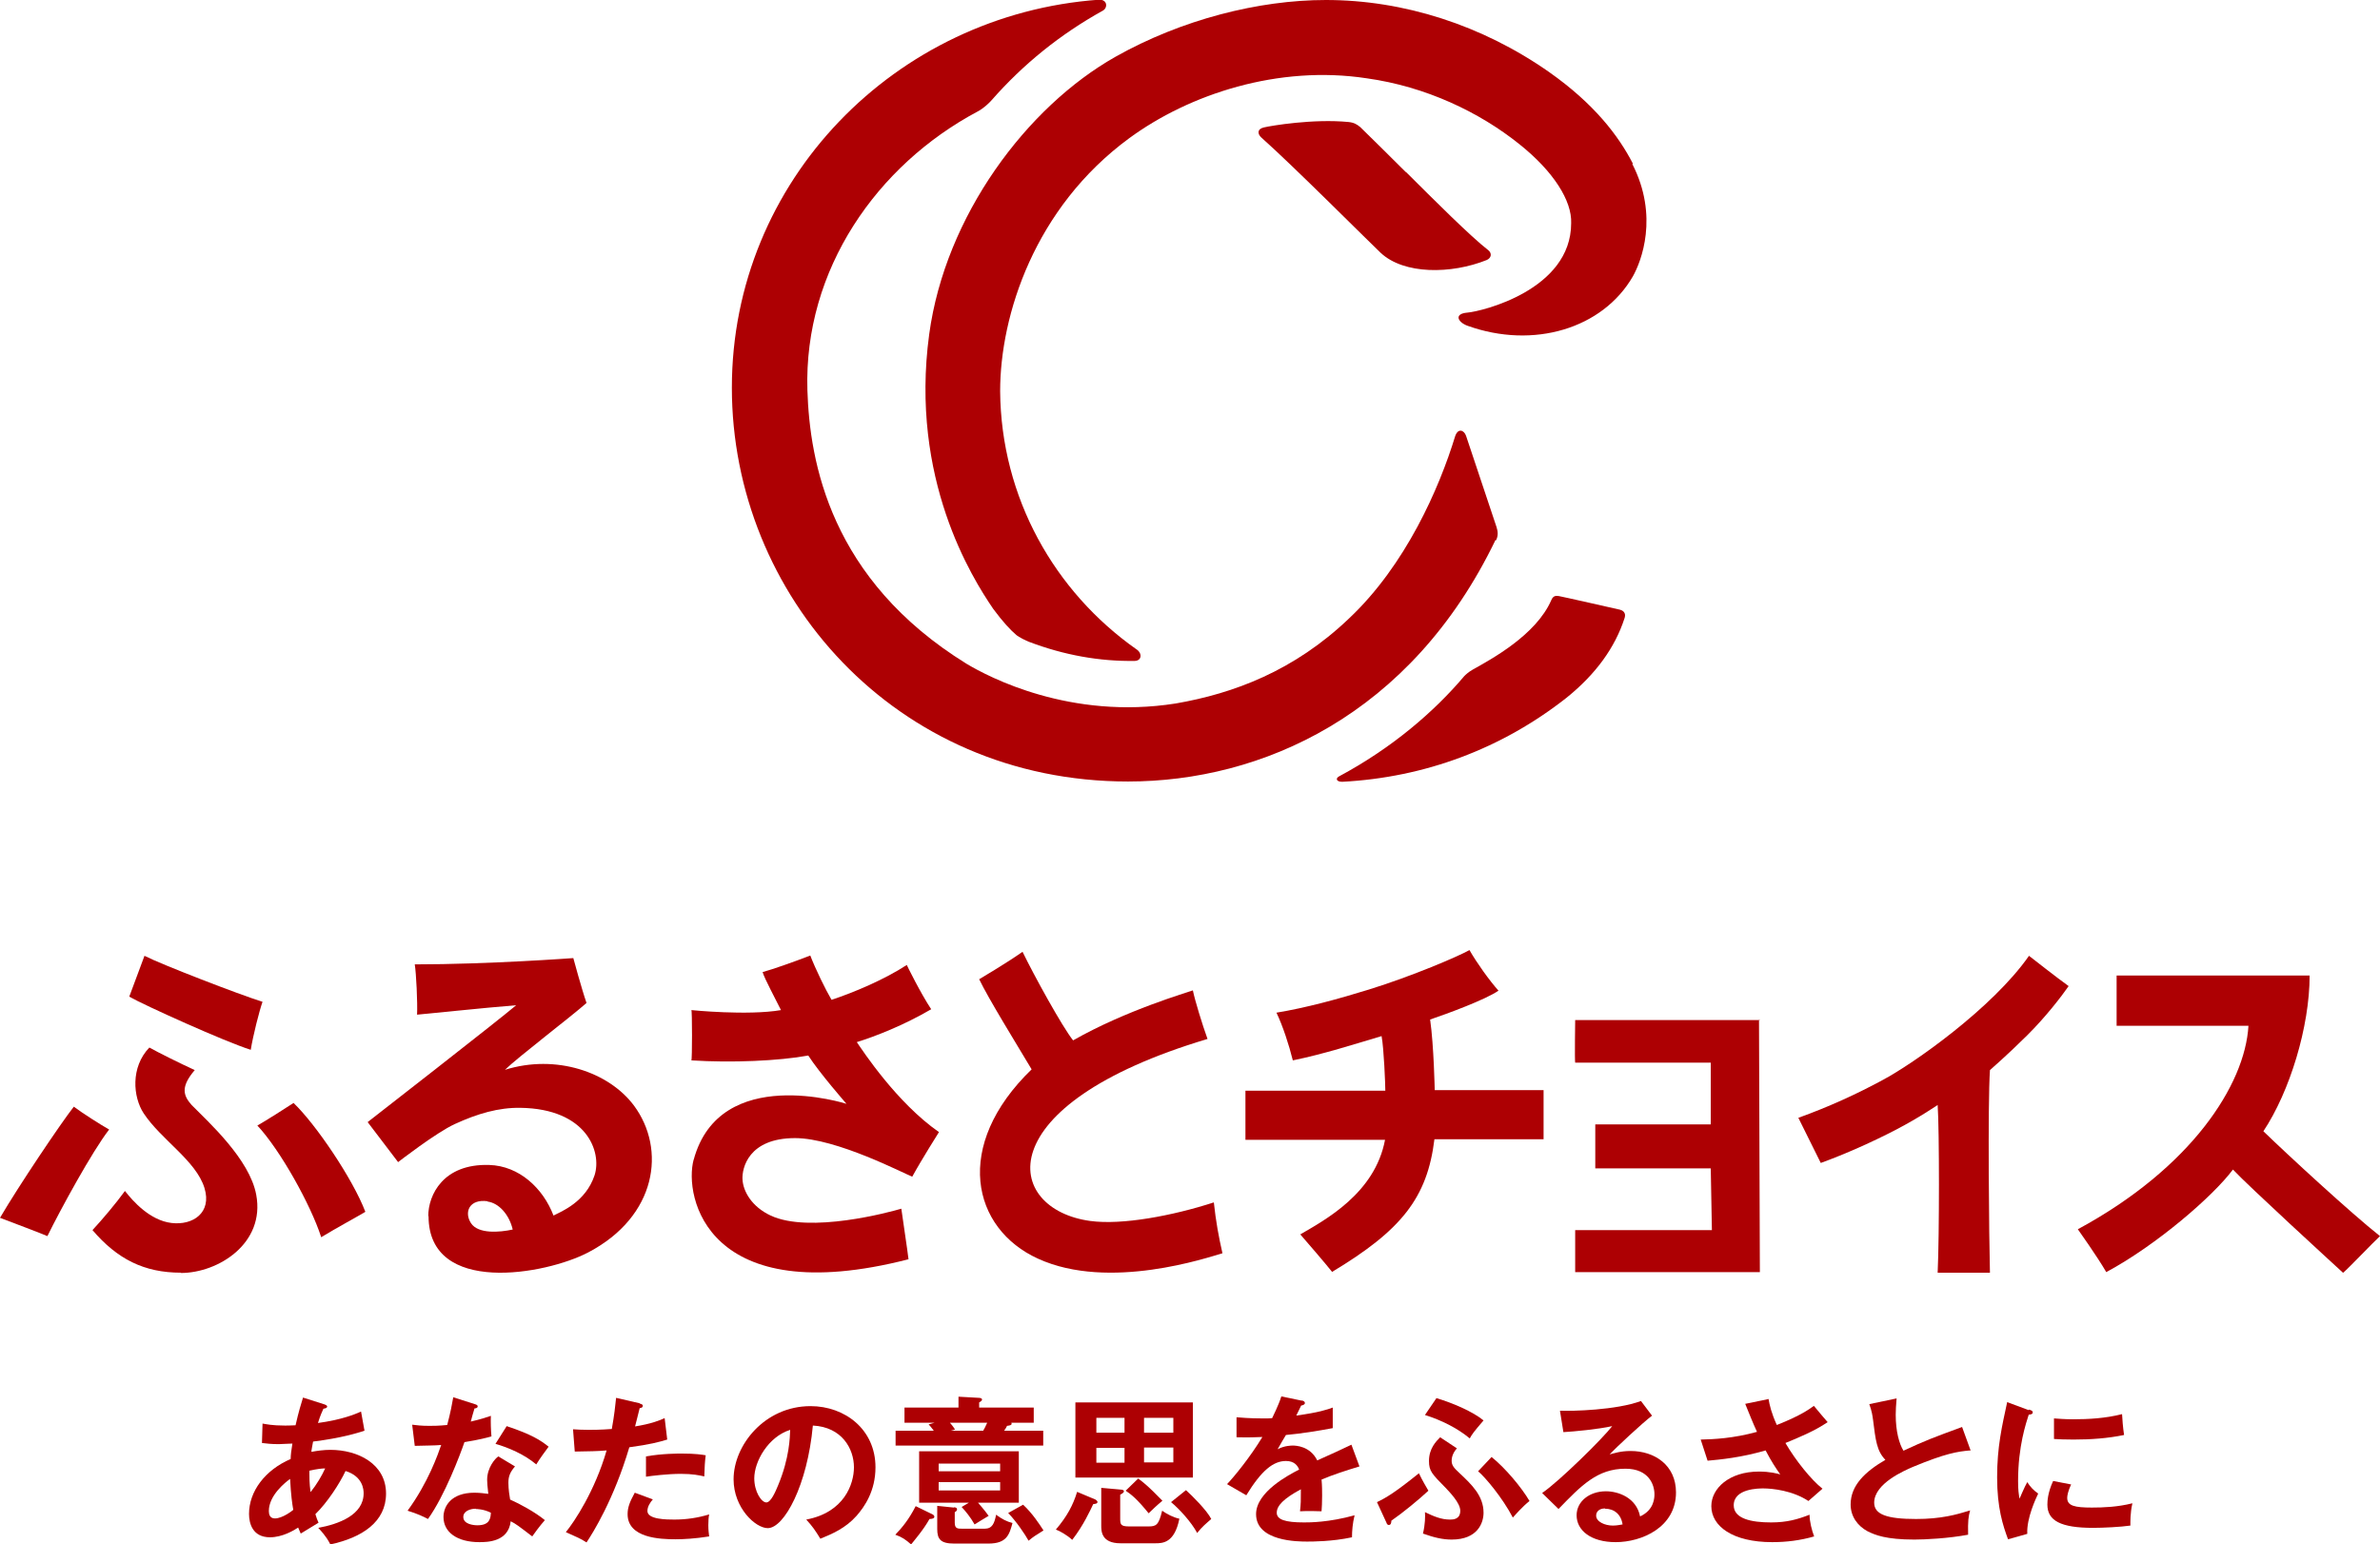 <svg width="245" height="159" viewBox="0 0 245 159" fill="none" xmlns="http://www.w3.org/2000/svg">
<g clip-path="url(#clip0_1_545)">
<path d="M27.025 146.557C27.38 146.615 28.001 146.763 29.331 146.763C29.42 146.763 29.923 146.763 30.425 146.733C30.751 145.292 30.987 144.556 31.194 143.88L33.412 144.586C33.412 144.586 33.678 144.674 33.678 144.792C33.678 144.968 33.471 144.997 33.294 145.027C33.146 145.35 32.968 145.733 32.732 146.498C35.127 146.174 36.516 145.615 37.167 145.321L37.522 147.292C36.812 147.527 35.097 148.057 32.229 148.41C32.2 148.586 32.052 149.322 32.052 149.469C32.702 149.351 33.353 149.263 34.003 149.263C36.842 149.263 39.739 150.704 39.739 153.764C39.739 156.676 37.285 158.294 34.003 159C33.855 158.706 33.619 158.206 32.761 157.294C34.861 156.911 37.433 155.97 37.433 153.734C37.433 153.381 37.374 151.999 35.57 151.44C34.979 152.705 33.708 154.676 32.466 155.882C32.584 156.294 32.673 156.5 32.791 156.764C32.288 157.088 31.46 157.559 30.958 157.882C30.839 157.617 30.81 157.559 30.692 157.264C30.248 157.559 29.065 158.265 27.794 158.265C25.99 158.265 25.635 156.823 25.635 155.852C25.635 153.558 27.262 151.352 29.923 150.204C29.923 149.793 29.982 149.351 30.1 148.616C29.834 148.616 28.918 148.675 28.71 148.675C27.912 148.675 27.469 148.616 26.966 148.557L27.025 146.586V146.557ZM29.893 152.234C29.39 152.587 27.676 153.94 27.676 155.558C27.676 155.882 27.764 156.323 28.297 156.323C29.095 156.323 30.13 155.499 30.189 155.441C30.071 154.764 29.952 153.94 29.864 152.264L29.893 152.234ZM31.992 153.587C32.584 152.852 33.146 151.911 33.471 151.175C33.146 151.175 32.613 151.234 31.845 151.41C31.845 151.999 31.845 152.675 31.963 153.587H31.992Z" fill="#AD0003"/>
<path d="M42.43 146.674C42.903 146.733 43.376 146.792 44.204 146.792C44.648 146.792 45.091 146.792 46.037 146.704C46.392 145.35 46.54 144.527 46.658 143.85L48.876 144.556C49.083 144.615 49.172 144.674 49.172 144.791C49.172 144.968 48.935 144.997 48.846 144.997C48.787 145.203 48.491 146.174 48.462 146.351C49.497 146.115 49.999 145.939 50.532 145.762C50.502 146.351 50.532 147.262 50.591 147.88C50.177 147.998 49.29 148.233 47.811 148.469C47.368 149.763 45.771 153.999 44.056 156.382C43.613 156.146 42.933 155.823 41.957 155.529C44.086 152.616 45.091 149.704 45.416 148.763C44.825 148.822 43.554 148.822 42.696 148.851L42.43 146.674ZM53.015 150.969C52.483 151.587 52.335 152.028 52.335 152.646C52.335 153.322 52.453 154.058 52.513 154.381C53.518 154.823 55.085 155.676 56.09 156.499C55.558 157.088 54.908 158 54.789 158.176C53.37 157.088 53.104 156.882 52.572 156.617C52.335 158.735 50.177 158.765 49.349 158.765C47.043 158.765 45.653 157.735 45.653 156.176C45.653 155.117 46.392 153.675 48.846 153.675C49.438 153.675 49.97 153.764 50.266 153.793C50.177 153.028 50.147 152.616 50.147 152.352C50.147 151.087 50.975 150.145 51.3 149.939L53.015 150.969ZM48.965 155.323C48.432 155.323 47.693 155.558 47.693 156.176C47.693 156.911 48.728 157.029 49.142 157.029C50.413 157.029 50.502 156.323 50.532 155.735C49.763 155.352 49.053 155.352 48.965 155.352V155.323ZM52.158 146.821C54.73 147.674 55.676 148.292 56.475 148.939C56.15 149.381 55.617 150.087 55.203 150.763C53.991 149.734 52.335 149.028 51.005 148.645L52.158 146.821Z" fill="#AD0003"/>
<path d="M65.848 144.497C66.084 144.556 66.173 144.615 66.173 144.733C66.173 144.762 66.173 144.939 65.848 144.968C65.759 145.262 65.463 146.586 65.375 146.851C67.001 146.586 67.74 146.292 68.42 145.998L68.686 148.204C67.799 148.469 66.942 148.704 64.783 148.998C63.187 154.381 61.028 157.823 60.378 158.794C59.698 158.353 59.402 158.265 58.249 157.735C59.136 156.647 61.235 153.499 62.447 149.322C61.442 149.41 60.733 149.41 59.166 149.439L58.988 147.145C59.402 147.174 59.905 147.204 60.614 147.204C60.94 147.204 61.856 147.204 62.98 147.115C63.246 145.645 63.334 144.733 63.423 143.909L65.848 144.468V144.497ZM67.208 154.352C66.912 154.705 66.646 155.117 66.646 155.558C66.646 156.441 68.657 156.441 69.425 156.441C70.667 156.441 71.82 156.264 73.003 155.911C72.944 156.176 72.915 156.558 72.915 157.029C72.915 157.559 72.974 157.912 73.003 158.176C71.525 158.412 70.313 158.47 69.544 158.47C67.977 158.47 64.606 158.353 64.606 155.882C64.606 155.205 64.813 154.646 65.345 153.675L67.178 154.352H67.208ZM66.498 149.939C68.124 149.645 69.78 149.645 70.194 149.645C71.614 149.645 72.294 149.763 72.648 149.822C72.56 150.469 72.53 151.028 72.501 151.999C71.968 151.881 71.318 151.734 70.076 151.734C68.746 151.734 67.06 151.94 66.498 152.028V149.939Z" fill="#AD0003"/>
<path d="M82.997 156.441C86.9 155.705 87.906 152.793 87.906 151.057C87.906 149.145 86.664 146.909 83.677 146.762C83.115 152.911 80.721 157.323 79.035 157.323C77.764 157.323 75.516 155.234 75.516 152.293C75.516 148.792 78.71 144.762 83.441 144.762C86.959 144.762 90.123 147.145 90.123 151.057C90.123 153.499 88.999 155.117 88.172 156.058C87.048 157.323 85.688 157.911 84.446 158.412C83.943 157.588 83.648 157.147 82.997 156.441ZM77.645 152.175C77.645 153.587 78.385 154.676 78.887 154.676C79.36 154.676 79.834 153.558 80.1 152.911C81.282 150.086 81.312 147.939 81.341 147.204C79.094 147.91 77.645 150.439 77.645 152.205V152.175Z" fill="#AD0003"/>
<path d="M95.83 155.823C96.037 155.911 96.184 155.999 96.184 156.146C96.184 156.323 95.948 156.382 95.682 156.382C95.091 157.47 93.996 158.735 93.79 159C93.228 158.5 92.843 158.235 92.163 158C92.873 157.264 93.553 156.441 94.263 155.058L95.83 155.823ZM106.415 144.909V146.468H104.109C104.109 146.468 104.138 146.527 104.138 146.586C104.138 146.704 103.961 146.762 103.665 146.792C103.606 146.909 103.577 146.998 103.37 147.292H107.391V148.822H92.193V147.292H96.125C95.859 146.939 95.741 146.792 95.593 146.645L96.214 146.468H93.109V144.909H98.668V143.791L100.768 143.909C100.768 143.909 101.093 143.909 101.093 144.085C101.093 144.203 100.945 144.291 100.797 144.38V144.909H106.415ZM99.762 154.705H94.617V149.41H104.878V154.705H100.679C100.856 154.911 101.329 155.44 101.773 156.058C101.3 156.352 100.827 156.617 100.324 156.941C99.88 156.146 99.348 155.529 98.993 155.146L99.733 154.705H99.762ZM98.195 155.176C98.373 155.176 98.52 155.235 98.52 155.382C98.52 155.529 98.402 155.617 98.284 155.676V156.764C98.284 157.382 98.579 157.382 99.082 157.382H101.359C102.157 157.382 102.364 156.823 102.542 155.941C103.133 156.382 103.636 156.647 104.227 156.794C103.902 158 103.636 158.912 101.743 158.912H98.225C96.805 158.912 96.48 158.441 96.48 157.411V155.029L98.195 155.205V155.176ZM102.956 151.469V150.675H96.628V151.469H102.956ZM96.628 152.587V153.44H102.956V152.587H96.628ZM97.781 146.468C97.781 146.468 98.106 146.821 98.313 147.174L97.87 147.292H101.211C101.329 147.086 101.448 146.88 101.625 146.468H97.811H97.781ZM105.321 154.911C106.297 155.823 106.977 156.882 107.42 157.559C106.533 158.117 106.415 158.176 105.883 158.618C105.558 158.029 104.641 156.647 103.783 155.764L105.321 154.911Z" fill="#AD0003"/>
<path d="M112.772 154.381C112.772 154.381 112.979 154.529 112.979 154.617C112.979 154.823 112.713 154.823 112.536 154.852C112.24 155.47 111.56 157 110.377 158.529C109.874 158.059 109.106 157.617 108.692 157.47C109.845 156.117 110.466 154.94 110.88 153.587L112.772 154.381ZM122.796 152.116H110.702V144.38H122.796V152.116ZM115.759 147.498V145.968H112.861V147.498H115.759ZM115.759 150.587V149.057H112.861V150.587H115.759ZM115.315 153.352C115.552 153.352 115.699 153.411 115.699 153.528C115.699 153.646 115.581 153.734 115.315 153.881V156.264C115.315 156.911 115.315 157.147 116.232 157.147H118.213C119.011 157.147 119.277 157.029 119.632 155.529C120.135 155.882 120.815 156.235 121.406 156.352C120.903 158.882 119.661 158.882 118.922 158.882H115.345C113.364 158.882 113.364 157.617 113.364 157.058V153.175L115.345 153.352H115.315ZM117.148 152.205C118.242 152.969 119.455 154.323 119.661 154.499C118.893 155.146 118.715 155.352 118.242 155.794C117.03 154.293 116.409 153.823 115.877 153.47L117.178 152.205H117.148ZM120.785 147.498V145.968H117.769V147.498H120.785ZM117.769 149.028V150.557H120.785V149.028H117.769ZM122.086 153.411C122.707 153.97 124.245 155.499 124.688 156.382C124.156 156.853 123.742 157.176 123.239 157.823C122.648 156.705 121.376 155.323 120.549 154.646L122.086 153.411Z" fill="#AD0003"/>
<path d="M134.002 144.174C134.002 144.174 134.327 144.233 134.327 144.439C134.327 144.586 134.15 144.674 133.943 144.703C133.765 145.086 133.647 145.321 133.44 145.733C135.806 145.409 136.633 145.115 137.195 144.909V147.027C135.628 147.321 133.972 147.586 132.376 147.733C132.169 148.086 131.784 148.704 131.518 149.204C132.228 148.822 132.937 148.822 133.085 148.822C133.351 148.822 134.859 148.851 135.599 150.351C136.781 149.822 138.408 149.086 139.117 148.733L139.945 150.969C138.496 151.41 137.225 151.822 136.042 152.322C136.101 152.97 136.101 153.528 136.101 153.97C136.101 154.705 136.072 155.176 136.042 155.588C135.924 155.588 134.593 155.529 133.825 155.588C133.913 154.735 133.913 154.587 133.913 153.323C132.11 154.293 131.43 155.029 131.43 155.735C131.43 156.441 132.287 156.735 134.238 156.735C134.83 156.735 136.781 156.735 139.442 156C139.235 156.853 139.176 157.617 139.176 158.265C137.136 158.706 135.066 158.706 134.564 158.706C133.647 158.706 129.301 158.706 129.301 155.882C129.301 153.587 132.701 151.822 133.736 151.293C133.588 150.91 133.263 150.41 132.376 150.41C131.075 150.41 129.862 151.381 128.295 153.94L126.314 152.793C127.024 152.058 128.709 149.998 129.951 147.939C129.153 147.969 128.65 147.998 127.29 147.969V145.909C127.674 145.939 128.65 146.027 129.951 146.027C130.542 146.027 130.809 146.027 130.956 145.998C131.045 145.792 131.607 144.703 131.903 143.762L134.032 144.203L134.002 144.174Z" fill="#AD0003"/>
<path d="M141.749 154.646C142.724 154.176 143.612 153.646 146.066 151.675C146.391 152.381 146.894 153.205 147.041 153.47C146.066 154.382 144.38 155.764 143.227 156.558C143.227 156.735 143.198 157 142.961 157C142.843 157 142.754 156.882 142.724 156.764L141.749 154.646ZM149.969 149.116C149.436 149.704 149.436 150.263 149.436 150.381C149.436 150.822 149.614 151.087 150.264 151.675C151.447 152.793 152.718 153.97 152.718 155.735C152.718 156.764 152.127 158.5 149.436 158.5C148.52 158.5 147.633 158.294 146.48 157.882C146.716 156.911 146.716 156.117 146.687 155.676C147.603 156.117 148.372 156.441 149.259 156.441C149.555 156.441 150.323 156.441 150.323 155.529C150.323 154.735 149.229 153.617 148.815 153.175C147.396 151.734 147.101 151.44 147.101 150.41C147.101 149.116 147.84 148.38 148.254 147.969L149.939 149.086L149.969 149.116ZM147.869 143.938C149.555 144.439 151.654 145.35 152.718 146.233C151.713 147.41 151.536 147.645 151.299 148.086C150.028 147.027 148.372 146.204 146.687 145.674L147.869 143.938ZM153.546 149.998C154.966 151.146 156.621 153.117 157.449 154.529C156.71 155.117 156 155.941 155.734 156.235C154.64 154.146 152.866 152.058 152.157 151.469L153.517 150.028L153.546 149.998Z" fill="#AD0003"/>
<path d="M170.075 145.733C169.07 146.498 166.32 149.057 165.699 149.734C166.142 149.616 166.822 149.381 167.857 149.381C170.311 149.381 172.529 150.822 172.529 153.646C172.529 157.235 169.01 158.765 166.32 158.765C163.777 158.765 162.298 157.559 162.298 156C162.298 154.588 163.599 153.529 165.314 153.529C166.586 153.529 168.449 154.176 168.833 156.117C170.311 155.441 170.311 154.146 170.311 153.823C170.311 152.881 169.75 151.205 167.325 151.205C164.427 151.205 162.772 152.94 160.436 155.352L158.75 153.705C160.524 152.499 165.019 148.057 165.965 146.821C164.516 147.145 162.003 147.38 160.938 147.439L160.584 145.233C161.825 145.292 166.408 145.174 168.922 144.233L170.075 145.762V145.733ZM165.226 155.294C164.605 155.294 164.309 155.647 164.309 156.029C164.309 156.676 165.226 157.059 166.024 157.059C166.468 157.059 166.822 156.97 167.029 156.941C166.881 155.911 166.172 155.323 165.226 155.323V155.294Z" fill="#AD0003"/>
<path d="M182.05 143.997C182.168 144.674 182.346 145.468 182.907 146.704C185.45 145.704 186.308 145.027 186.722 144.733C187.342 145.498 187.816 146.027 188.141 146.41C186.81 147.321 185.095 148.027 183.794 148.557C184.859 150.381 186.455 152.352 187.609 153.264L186.16 154.529C184.563 153.47 182.493 153.234 181.518 153.234C181.074 153.234 178.472 153.234 178.472 154.97C178.472 156.353 180.276 156.735 182.316 156.735C183.972 156.735 185.066 156.411 186.278 155.941C186.278 156.647 186.515 157.559 186.751 158.176C185.332 158.588 183.883 158.765 182.434 158.765C178.354 158.765 176.166 157.117 176.166 155.058C176.166 153.234 177.999 151.499 181.074 151.499C182.198 151.499 182.966 151.705 183.262 151.793C182.848 151.205 182.346 150.469 181.754 149.322C179.241 150.057 177.082 150.263 175.781 150.381L175.072 148.204C176.402 148.175 178.413 148.086 180.867 147.41C180.453 146.527 179.98 145.321 179.655 144.527L182.079 144.027L182.05 143.997Z" fill="#AD0003"/>
<path d="M202.807 149.322C201.506 149.439 200.293 149.616 196.893 151.028C196.095 151.381 192.931 152.705 192.931 154.705C192.931 155.911 194.232 156.382 197.248 156.382C199.791 156.382 201.387 155.941 202.807 155.499C202.629 156.117 202.57 156.588 202.6 158C200.559 158.382 198.164 158.5 197.07 158.5C194.143 158.5 193.02 158.029 192.251 157.647C191.216 157.088 190.506 156.117 190.506 154.882C190.506 152.911 192.014 151.499 194.084 150.292C193.197 149.381 193.079 148.292 192.813 146.174C192.753 145.733 192.694 145.292 192.428 144.556L195.237 143.968C195.178 144.762 195.148 145.144 195.148 145.645C195.148 147.351 195.503 148.645 195.947 149.351C198.223 148.292 199.022 147.998 201.979 146.909L202.866 149.351L202.807 149.322Z" fill="#AD0003"/>
<path d="M208.868 145.115C209.105 145.203 209.252 145.233 209.252 145.409C209.252 145.586 209.075 145.615 208.838 145.645C208.572 146.498 207.744 148.881 207.744 152.469C207.744 153.411 207.804 153.764 207.892 154.293C207.951 154.176 208.424 153.028 208.691 152.587C208.986 153.058 209.341 153.44 209.814 153.764C209.607 154.205 208.602 156.294 208.691 157.912L206.71 158.471C206.177 157.029 205.586 155.235 205.586 152.087C205.586 148.939 206.089 146.821 206.621 144.35L208.838 145.174L208.868 145.115ZM213.214 152.793C212.889 153.499 212.801 153.97 212.801 154.205C212.801 155.029 213.569 155.205 215.343 155.205C216.526 155.205 218.004 155.146 219.512 154.764C219.276 155.794 219.305 156.735 219.305 157.059C218.3 157.206 216.497 157.294 215.462 157.294C212.15 157.294 210.76 156.558 210.76 154.911C210.76 154.558 210.79 153.676 211.352 152.469L213.185 152.823L213.214 152.793ZM211.44 146.027C211.913 146.057 212.475 146.115 213.421 146.115C214.959 146.115 216.703 146.027 218.448 145.586C218.537 147.116 218.625 147.439 218.655 147.733C216.94 148.086 215.196 148.204 213.451 148.204C212.534 148.204 211.943 148.175 211.44 148.145V146.027Z" fill="#AD0003"/>
<path d="M44.086 125.2C44.086 123.023 45.623 119.787 50.354 119.934C53.459 120.022 55.913 122.346 56.977 125.141C57.776 124.729 60.289 123.758 61.206 120.993C61.974 118.61 60.437 114.139 53.547 114.051C51.33 114.021 49.172 114.639 46.806 115.727C44.884 116.61 40.981 119.64 40.981 119.64L37.847 115.521C37.847 115.521 51.271 105.078 53.134 103.49C49.792 103.755 44.027 104.372 42.933 104.461C42.992 103.225 42.844 100.166 42.696 99.283C50.295 99.283 59.018 98.636 59.018 98.636C59.018 98.636 59.875 101.813 60.378 103.254C58.899 104.578 53.341 108.814 51.98 110.138C57.243 108.491 62.684 110.373 65.257 113.815C68.598 118.316 67.622 125.229 60.555 128.936C56.179 131.23 44.115 133.407 44.115 125.2H44.086ZM50.206 123.67C48.285 123.405 47.752 124.817 48.491 125.935C49.231 127.053 51.419 126.877 52.779 126.582C52.424 125.053 51.359 123.847 50.177 123.699L50.206 123.67Z" fill="#AD0003"/>
<path d="M71.407 119.404C74.097 109.461 87.137 113.639 87.137 113.639C87.137 113.639 84.357 110.462 83.204 108.667C80.159 109.226 75.31 109.432 71.17 109.167C71.259 109.167 71.259 103.99 71.17 103.99C71.17 103.99 76.965 104.578 80.395 103.99C79.893 102.96 78.71 100.783 78.503 100.077C79.479 99.812 81.755 99.018 83.411 98.371C83.943 99.754 84.978 101.872 85.599 102.931C87.935 102.166 91.099 100.813 93.346 99.342C93.346 99.371 94.765 102.254 95.859 103.902C93.05 105.549 90.034 106.726 88.201 107.285C88.822 108.196 92.311 113.521 96.658 116.551C96.658 116.551 94.854 119.404 93.908 121.14C93.109 120.846 86.102 117.169 81.844 117.169C77.025 117.169 76.374 120.287 76.433 121.405C76.492 122.64 77.379 124.229 79.331 125.141C83.352 127.023 91.602 124.788 92.784 124.435C92.903 125.347 93.405 128.612 93.523 129.642C72.767 134.966 70.372 123.17 71.407 119.375V119.404Z" fill="#AD0003"/>
<path d="M137.195 131.024C136.426 130.054 134.623 127.965 133.854 127.082C136.426 125.582 141.542 122.846 142.577 117.345H128.207V112.286C129.833 112.286 142.606 112.286 142.606 112.286C142.606 111.609 142.458 107.932 142.222 106.667C139.354 107.52 136.249 108.52 133.085 109.167C132.701 107.608 132.05 105.608 131.4 104.255C134.445 103.755 137.787 102.843 140.921 101.872C145.386 100.489 150.116 98.459 151.27 97.812C152.009 99.107 153.31 100.93 154.256 101.989C152.955 102.901 148.963 104.372 147.219 104.961C147.603 107.638 147.692 112.227 147.692 112.227H158.898V117.286H147.662C146.923 123.346 144.232 126.671 137.136 130.936L137.195 131.024Z" fill="#AD0003"/>
<path d="M241.186 131.024C240.003 129.936 231.517 122.17 229.861 120.405C227.851 123.111 222.026 128.171 216.822 130.965C215.905 129.377 213.895 126.553 213.895 126.553C225.544 120.258 231.103 111.697 231.458 105.608H217.886V100.43H237.756C237.756 105.696 235.716 112.374 232.995 116.463C235.42 118.816 241.984 124.876 245 127.259C244.231 127.965 241.836 130.495 241.215 131.024H241.186Z" fill="#AD0003"/>
<path d="M106.208 110.109C104.523 107.285 101.773 102.843 100.797 100.813C100.797 100.813 103.547 99.195 105.262 97.989C106.445 100.43 109.342 105.696 110.466 107.108C115.936 103.99 122.263 102.166 122.796 101.96C123.003 102.99 123.771 105.49 124.304 106.961C101.477 113.786 103.34 124.494 112.24 125.7C115.492 126.141 120.696 125.17 124.954 123.788C125.161 125.729 125.457 127.347 125.841 129.024C124.392 129.436 114.191 132.936 106.859 129.583C100.058 126.494 98.047 117.963 106.208 110.079V110.109Z" fill="#AD0003"/>
<path d="M162.151 131.024V126.641H176.225L176.107 120.287H164.22V115.757H176.107V109.403H162.151C162.091 109.226 162.151 105.019 162.151 105.019H181.163C181.163 105.019 181.074 104.872 181.074 105.019L181.163 130.965H162.151V131.024Z" fill="#AD0003"/>
<path d="M204.847 131.024C204.758 127.641 204.61 113.698 204.847 110.168C204.847 110.168 206.739 108.52 208.72 106.549C210.583 104.696 212.239 102.548 212.948 101.519C211.943 100.813 208.868 98.401 208.868 98.401C205.113 103.784 196.952 109.52 193.788 111.197C191.127 112.639 188.23 113.962 185.125 115.08C185.125 115.08 186.869 118.61 187.431 119.728C189.944 118.816 192.783 117.551 195.208 116.286C197.632 115.021 199.465 113.756 199.465 113.756C199.643 116.375 199.643 127.171 199.465 131.024H204.817H204.847Z" fill="#AD0003"/>
<path d="M18.628 131.024C14.813 131.024 12.064 129.612 9.521 126.641C10.556 125.523 11.945 123.876 12.862 122.611C13.69 123.67 15.434 125.641 17.652 125.906C19.87 126.17 21.821 124.847 21.052 122.317C20.195 119.493 16.588 117.345 14.784 114.609C13.69 112.933 13.424 109.873 15.375 107.844C16.262 108.344 18.569 109.491 20.047 110.167C18.598 111.874 18.835 112.756 19.722 113.756C21.496 115.551 25.695 119.346 26.375 122.993C27.321 128.024 22.442 131.054 18.628 131.054V131.024Z" fill="#AD0003"/>
<path d="M33.057 127.347C31.992 124.052 28.858 118.404 26.493 115.874C27.291 115.433 29.598 113.962 30.218 113.55C32.495 115.727 36.309 121.346 37.61 124.758C36.989 125.141 34.654 126.406 33.057 127.376V127.347Z" fill="#AD0003"/>
<path d="M0 125.376C1.892 122.14 6.239 115.668 7.599 113.933C8.368 114.521 10.438 115.845 11.236 116.286C9.491 118.522 6.209 124.552 4.879 127.259C4.642 127.141 1.035 125.759 0 125.376Z" fill="#AD0003"/>
<path d="M25.813 108.079C23.181 107.255 14.784 103.46 13.306 102.607C13.306 102.607 14.607 99.136 14.873 98.401C16.588 99.283 24.66 102.401 27.025 103.137C26.7 104.049 26.049 106.608 25.813 108.079Z" fill="#AD0003"/>
<path d="M144.706 17.709C143.02 16.032 141.483 14.503 140.034 13.091C139.679 12.796 139.383 12.62 138.822 12.561C135.185 12.208 130.838 12.944 130.099 13.12C129.36 13.297 129.478 13.826 129.833 14.15C133.056 17.003 141.246 25.211 142.133 26.034C144.528 28.27 149.377 28.241 153.044 26.77C153.517 26.564 153.605 26.093 153.221 25.77C151.358 24.328 147.603 20.563 144.735 17.709H144.706Z" fill="#AD0003"/>
<path d="M168.094 16.856C166.615 13.973 164.102 10.678 159.46 7.413C152.571 2.589 144.499 0 136.486 0C129.596 0 121.643 2 114.812 5.854C105.705 11.002 97.308 22.21 95.652 34.418C93.642 49.303 100.058 59.482 102.246 62.688C103.222 64.012 104.05 64.894 104.611 65.365C104.878 65.6 105.676 65.983 105.912 66.071C109.549 67.454 113.216 68.101 116.823 68.042C117.562 68.013 117.592 67.218 116.971 66.836C108.573 60.923 103.044 51.245 102.956 40.272C102.956 32.447 106.504 21.386 116.232 14.238C122.441 9.678 131.607 6.678 140.684 8.06C146.805 8.913 152.304 11.561 156.385 14.826C159.933 17.65 161.825 20.68 161.737 22.975C161.737 29.858 152.511 32.065 151.063 32.182C149.614 32.3 150.087 33.183 151.063 33.536C157.863 35.977 164.989 33.83 168.094 28.446C168.951 26.917 170.784 22.269 168.035 16.886L168.094 16.856Z" fill="#AD0003"/>
<path d="M153.99 55.657C154.256 55.128 154.197 54.716 154.049 54.245C153.369 52.186 150.944 44.979 150.915 44.861C150.708 44.273 150.087 44.037 149.791 44.92C148.165 50.245 144.706 58.187 138.851 63.688C133.204 69.072 126.994 71.395 121.022 72.425C110.2 74.131 101.802 69.719 99.496 68.336C85.451 59.658 83.352 47.538 83.115 40.184C82.731 27.74 90.3 16.974 100.649 11.473C101.27 11.149 101.862 10.561 102.069 10.325C105.321 6.619 109.135 3.53 113.541 1.088C114.044 0.794 114.014 -0.059 113.127 -0.03C92.193 1.471 75.339 18.592 75.339 39.919C75.339 61.246 92.134 80.456 116.113 80.456C129.803 80.456 145.238 73.69 153.96 55.569L153.99 55.657Z" fill="#AD0003"/>
<path d="M166.793 62.776C166.793 62.776 160.702 61.394 160.465 61.364C160.229 61.335 159.903 61.276 159.696 61.776C158.129 65.395 153.458 67.895 151.624 68.925C151.151 69.189 150.856 69.484 150.737 69.601C147.633 73.278 143.286 77.014 137.846 79.927C137.461 80.133 137.55 80.486 138.171 80.486C146.627 80.044 154.581 77.103 161.293 71.808C164.28 69.395 166.261 66.659 167.236 63.63C167.473 62.894 166.763 62.776 166.763 62.776H166.793Z" fill="#AD0003"/>
</g>
<defs>
<clipPath id="clip0_1_545">
<rect width="245" height="159" fill="white"/>
</clipPath>
</defs>
</svg>
